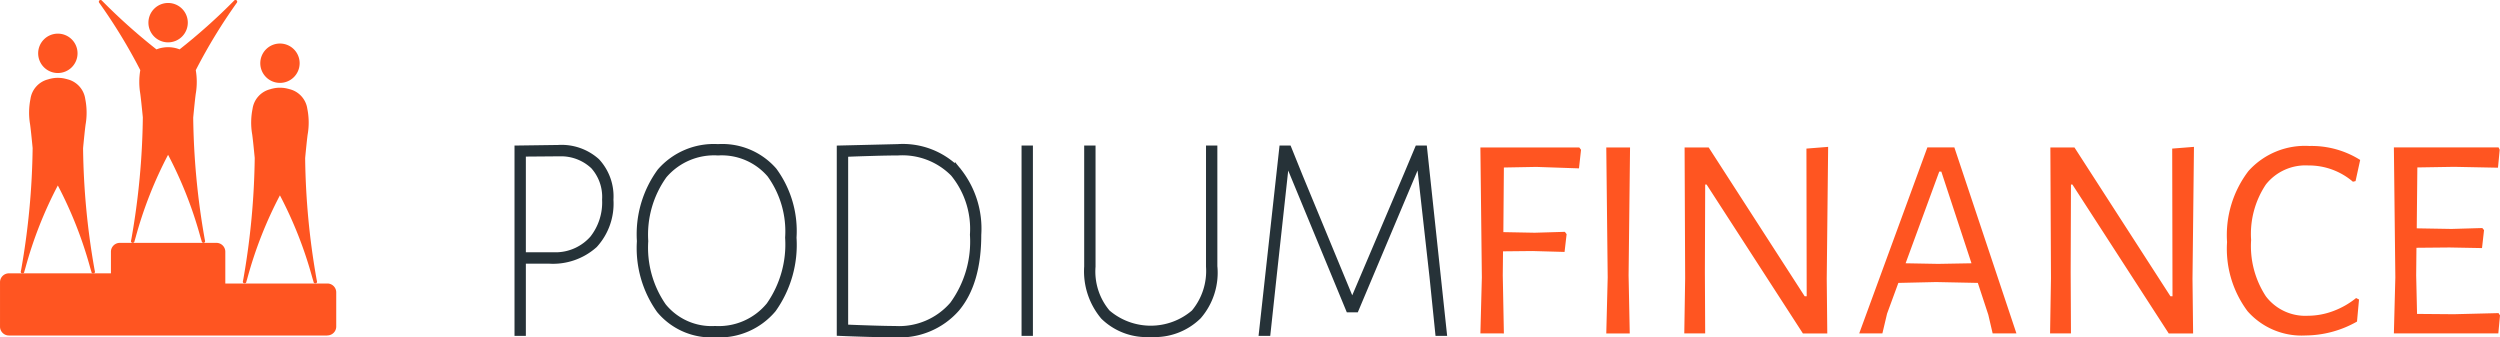 <svg xmlns="http://www.w3.org/2000/svg" width="225" height="30.36" viewBox="0 0 225 30.36"><defs><style>.a{fill:#ff5521;}.b{fill:#263238;stroke:#263238;stroke-miterlimit:10;stroke-width:0.5px;}</style></defs><g transform="translate(-120.851 -49.905)"><path class="a" d="M146.047,57.365a1.771,1.771,0,1,1,1.772-1.771A1.772,1.772,0,0,1,146.047,57.365Zm3.177,18.046a.156.156,0,0,1-.151-.119l-.019-.079c-.018-.057-.051-.174-.1-.334a36.647,36.647,0,0,0-2.91-7.393,36.631,36.631,0,0,0-2.911,7.393c-.045.161-.078.278-.1.345l-.016.067a.155.155,0,0,1-.187.115l-.009,0h0a.156.156,0,0,1-.109-.187l.041-.2a67.271,67.271,0,0,0,1.023-10.9c-.063-.652-.195-1.98-.245-2.223a6.25,6.25,0,0,1,.049-2.191,2.125,2.125,0,0,1,1.621-1.776v0a.132.132,0,0,1,.041-.017c.018-.006.034-.009.05-.013.078-.019.133-.032.187-.043a2.8,2.8,0,0,1,.713-.053l.134.01c.1.01.19.024.284.042.055.012.11.025.163.039.026.005.051.011.077.018l.032.011a2.132,2.132,0,0,1,1.629,1.78,6.269,6.269,0,0,1,.049,2.19c-.05.244-.183,1.572-.245,2.239a66.3,66.3,0,0,0,1.022,10.88l.038.194a.156.156,0,0,1-.094.2.16.16,0,0,1-.053.009ZM126.059,56.477a1.772,1.772,0,1,1,1.771-1.771A1.773,1.773,0,0,1,126.059,56.477Zm3.177,18.045a.154.154,0,0,1-.151-.119l-.019-.079c-.019-.057-.052-.174-.1-.334a36.755,36.755,0,0,0-2.91-7.393,36.631,36.631,0,0,0-2.911,7.394c-.046.16-.079.277-.1.344l-.016.067a.154.154,0,0,1-.187.115l-.009,0h0a.156.156,0,0,1-.108-.187l.04-.2a67.16,67.16,0,0,0,1.023-10.9c-.062-.652-.195-1.979-.244-2.223a6.253,6.253,0,0,1,.048-2.191,2.125,2.125,0,0,1,1.622-1.776v0a.148.148,0,0,1,.041-.017l.049-.012c.078-.02.133-.033.188-.044a2.788,2.788,0,0,1,.712-.053l.135.01c.1.01.19.024.284.042q.083.018.162.039c.026.005.052.011.077.018l.032.011a2.133,2.133,0,0,1,1.63,1.78A6.3,6.3,0,0,1,128.573,61c-.05.243-.182,1.571-.245,2.239a66.4,66.4,0,0,0,1.022,10.879l.038.194a.156.156,0,0,1-.093.2.16.16,0,0,1-.053.009Zm6.747-20.805a1.772,1.772,0,1,1,1.77-1.772A1.774,1.774,0,0,1,135.983,53.717Z"/><path class="a" d="M139.16,71.761a.156.156,0,0,1-.151-.117l-.019-.078c-.019-.058-.051-.172-.1-.329a36.673,36.673,0,0,0-2.912-7.4,36.7,36.7,0,0,0-2.912,7.4c-.045.159-.077.275-.1.343l-.016.067a.156.156,0,0,1-.185.115l-.006,0h-.006a.156.156,0,0,1-.11-.187l.039-.192a66.9,66.9,0,0,0,1.024-10.911c-.062-.652-.2-1.98-.244-2.223a6.271,6.271,0,0,1,.015-2.028l-.03-.062a48.9,48.9,0,0,0-3.663-6,.155.155,0,0,1,.237-.2,52.781,52.781,0,0,0,4.911,4.391c.064-.024.129-.047.2-.069v0a.128.128,0,0,1,.042-.017l.048-.012c.079-.019.133-.033.188-.044.093-.018.188-.032.282-.042a2.963,2.963,0,0,1,.565,0c.095.01.189.024.283.042.056.011.11.025.163.039a.7.7,0,0,1,.073.017h0a.135.135,0,0,1,.028.011c.078.024.147.048.212.072a52.857,52.857,0,0,0,4.91-4.391.155.155,0,0,1,.237.2,48.793,48.793,0,0,0-3.66,6c0,.005-.015.03-.032.066a6.333,6.333,0,0,1,.014,2.028c-.049.243-.181,1.571-.245,2.239a66.837,66.837,0,0,0,1.028,10.9l.033.168a.161.161,0,0,1,.009.054.155.155,0,0,1-.158.156Z"/><path class="a" d="M150.314,80.1H121.652a.8.8,0,0,1-.8-.8V75.306a.8.8,0,0,1,.8-.8l9.183,0V72.563a.8.8,0,0,1,.8-.8h8.694a.8.8,0,0,1,.8.8V75.42h9.183a.8.8,0,0,1,.8.8v3.073a.8.8,0,0,1-.8.8Z"/><path class="b" d="M174.587,64.415a4.773,4.773,0,0,0-3.5-1.213l-3.68.05V79.884h.521v-6.5h2.325a5.626,5.626,0,0,0,4.125-1.421,5.521,5.521,0,0,0,1.433-4.087A4.664,4.664,0,0,0,174.587,64.415Zm-.406,6.944a4.439,4.439,0,0,1-3.148,1.5h-3.105V63.75l3.341-.027a4.226,4.226,0,0,1,2.978,1.147,4.129,4.129,0,0,1,1.043,3A5.232,5.232,0,0,1,174.181,71.359Zm16.342-6.122a6.2,6.2,0,0,0-5.052-2.112,6.428,6.428,0,0,0-5.222,2.19,9.6,9.6,0,0,0-1.827,6.291,9.661,9.661,0,0,0,1.765,6.227,6.08,6.08,0,0,0,5.025,2.182,6.353,6.353,0,0,0,5.246-2.26,10.029,10.029,0,0,0,1.83-6.461A9.231,9.231,0,0,0,190.523,65.237Zm-9.895.472a5.9,5.9,0,0,1,4.843-2.063,5.7,5.7,0,0,1,4.662,1.981,8.708,8.708,0,0,1,1.63,5.667,9.529,9.529,0,0,1-1.7,6.071,5.85,5.85,0,0,1-4.855,2.129,5.566,5.566,0,0,1-4.646-2.051,9.207,9.207,0,0,1-1.618-5.837A9.123,9.123,0,0,1,180.628,65.709Zm26.411-.537a6.931,6.931,0,0,0-5.38-2.047l-5.249.127V79.884q1.176.051,2.638.092c.977.024,1.757.039,2.352.039a6.862,6.862,0,0,0,5.573-2.325q1.941-2.324,1.943-6.655A8.381,8.381,0,0,0,207.039,65.172Zm-.46,12.128a6.346,6.346,0,0,1-5.179,2.194c-.525,0-1.217-.016-2.078-.043s-1.657-.054-2.387-.089V63.773c.745-.034,1.587-.061,2.518-.088s1.665-.039,2.206-.039a6.423,6.423,0,0,1,4.986,1.9,7.831,7.831,0,0,1,1.75,5.485A9.591,9.591,0,0,1,206.579,77.3Zm6.984,2.584V63.252h-.522V79.884Zm16.6-5.979V63.252h-.521V73.9A5.817,5.817,0,0,1,228.3,78.03a5.967,5.967,0,0,1-7.768,0A5.706,5.706,0,0,1,219.2,73.9V63.252h-.522V73.9a6.351,6.351,0,0,0,1.476,4.515,5.575,5.575,0,0,0,4.268,1.568,5.649,5.649,0,0,0,4.31-1.607A6.008,6.008,0,0,0,230.167,73.9Zm20.653,5.979-1.777-16.632h-.6l-.965,2.3L242.6,77.01h-.1l-4.623-11.174-1.043-2.584h-.6L234.4,79.884h.548l.548-5.091,1.124-10.286h.132l5.481,13.26h.652l5.589-13.26h.128l1.151,10.286.521,5.091Z"/><path class="a" d="M256.2,64.981l2.924-.054,3.835.132.185-1.673-.158-.208h-8.9l.132,11.695-.132,5.041H256.2l-.1-5.223.023-2.166,2.638-.027,2.9.081.185-1.6-.158-.209-2.716.081-2.819-.054Zm11.224,9.71.131-11.513h-2.139l.127,11.695-.127,5.041h2.112ZM285.257,75l.127-11.877-1.954.155.023,13.291h-.181l-8.641-13.395h-2.166l.05,11.776-.078,4.96h1.881l-.027-5.508.027-7.887h.128l8.667,13.4h2.194Zm17.072,4.91-5.585-16.736h-2.43l-6.133,16.736h2.085l.421-1.777,1.016-2.766,3.395-.077,3.758.077.943,2.87.39,1.673ZM298.285,73.6l-3.005.054-2.924-.054,3.028-8.251h.186ZM318.176,75l.132-11.877-1.959.155.027,13.291h-.185l-8.64-13.395h-2.167l.054,11.776-.081,4.96h1.881l-.027-5.508.027-7.887h.131l8.668,13.4h2.193Zm15.091-10.7a8.212,8.212,0,0,0-4.569-1.256,6.831,6.831,0,0,0-5.481,2.248,9.5,9.5,0,0,0-1.931,6.4,9.37,9.37,0,0,0,1.85,6.227,6.485,6.485,0,0,0,5.222,2.178,9.481,9.481,0,0,0,4.623-1.251l.182-1.986-.263-.131a7.357,7.357,0,0,1-2.074,1.178,6.581,6.581,0,0,1-2.283.417,4.455,4.455,0,0,1-3.762-1.749,8.252,8.252,0,0,1-1.329-5.068,8.016,8.016,0,0,1,1.329-5,4.55,4.55,0,0,1,3.812-1.711,6.1,6.1,0,0,1,4.021,1.464l.236-.054Zm12.584,13.993-.132-.208-4.02.1-3.314-.027-.078-3.473.024-2.479,2.977-.027,2.924.054.182-1.619-.155-.185-2.769.081-3.132-.054.054-5.481,3.314-.054,3.943.078.155-1.619-.105-.208H336.3l.131,11.695-.131,5.041h9.4Z"/></g></svg>